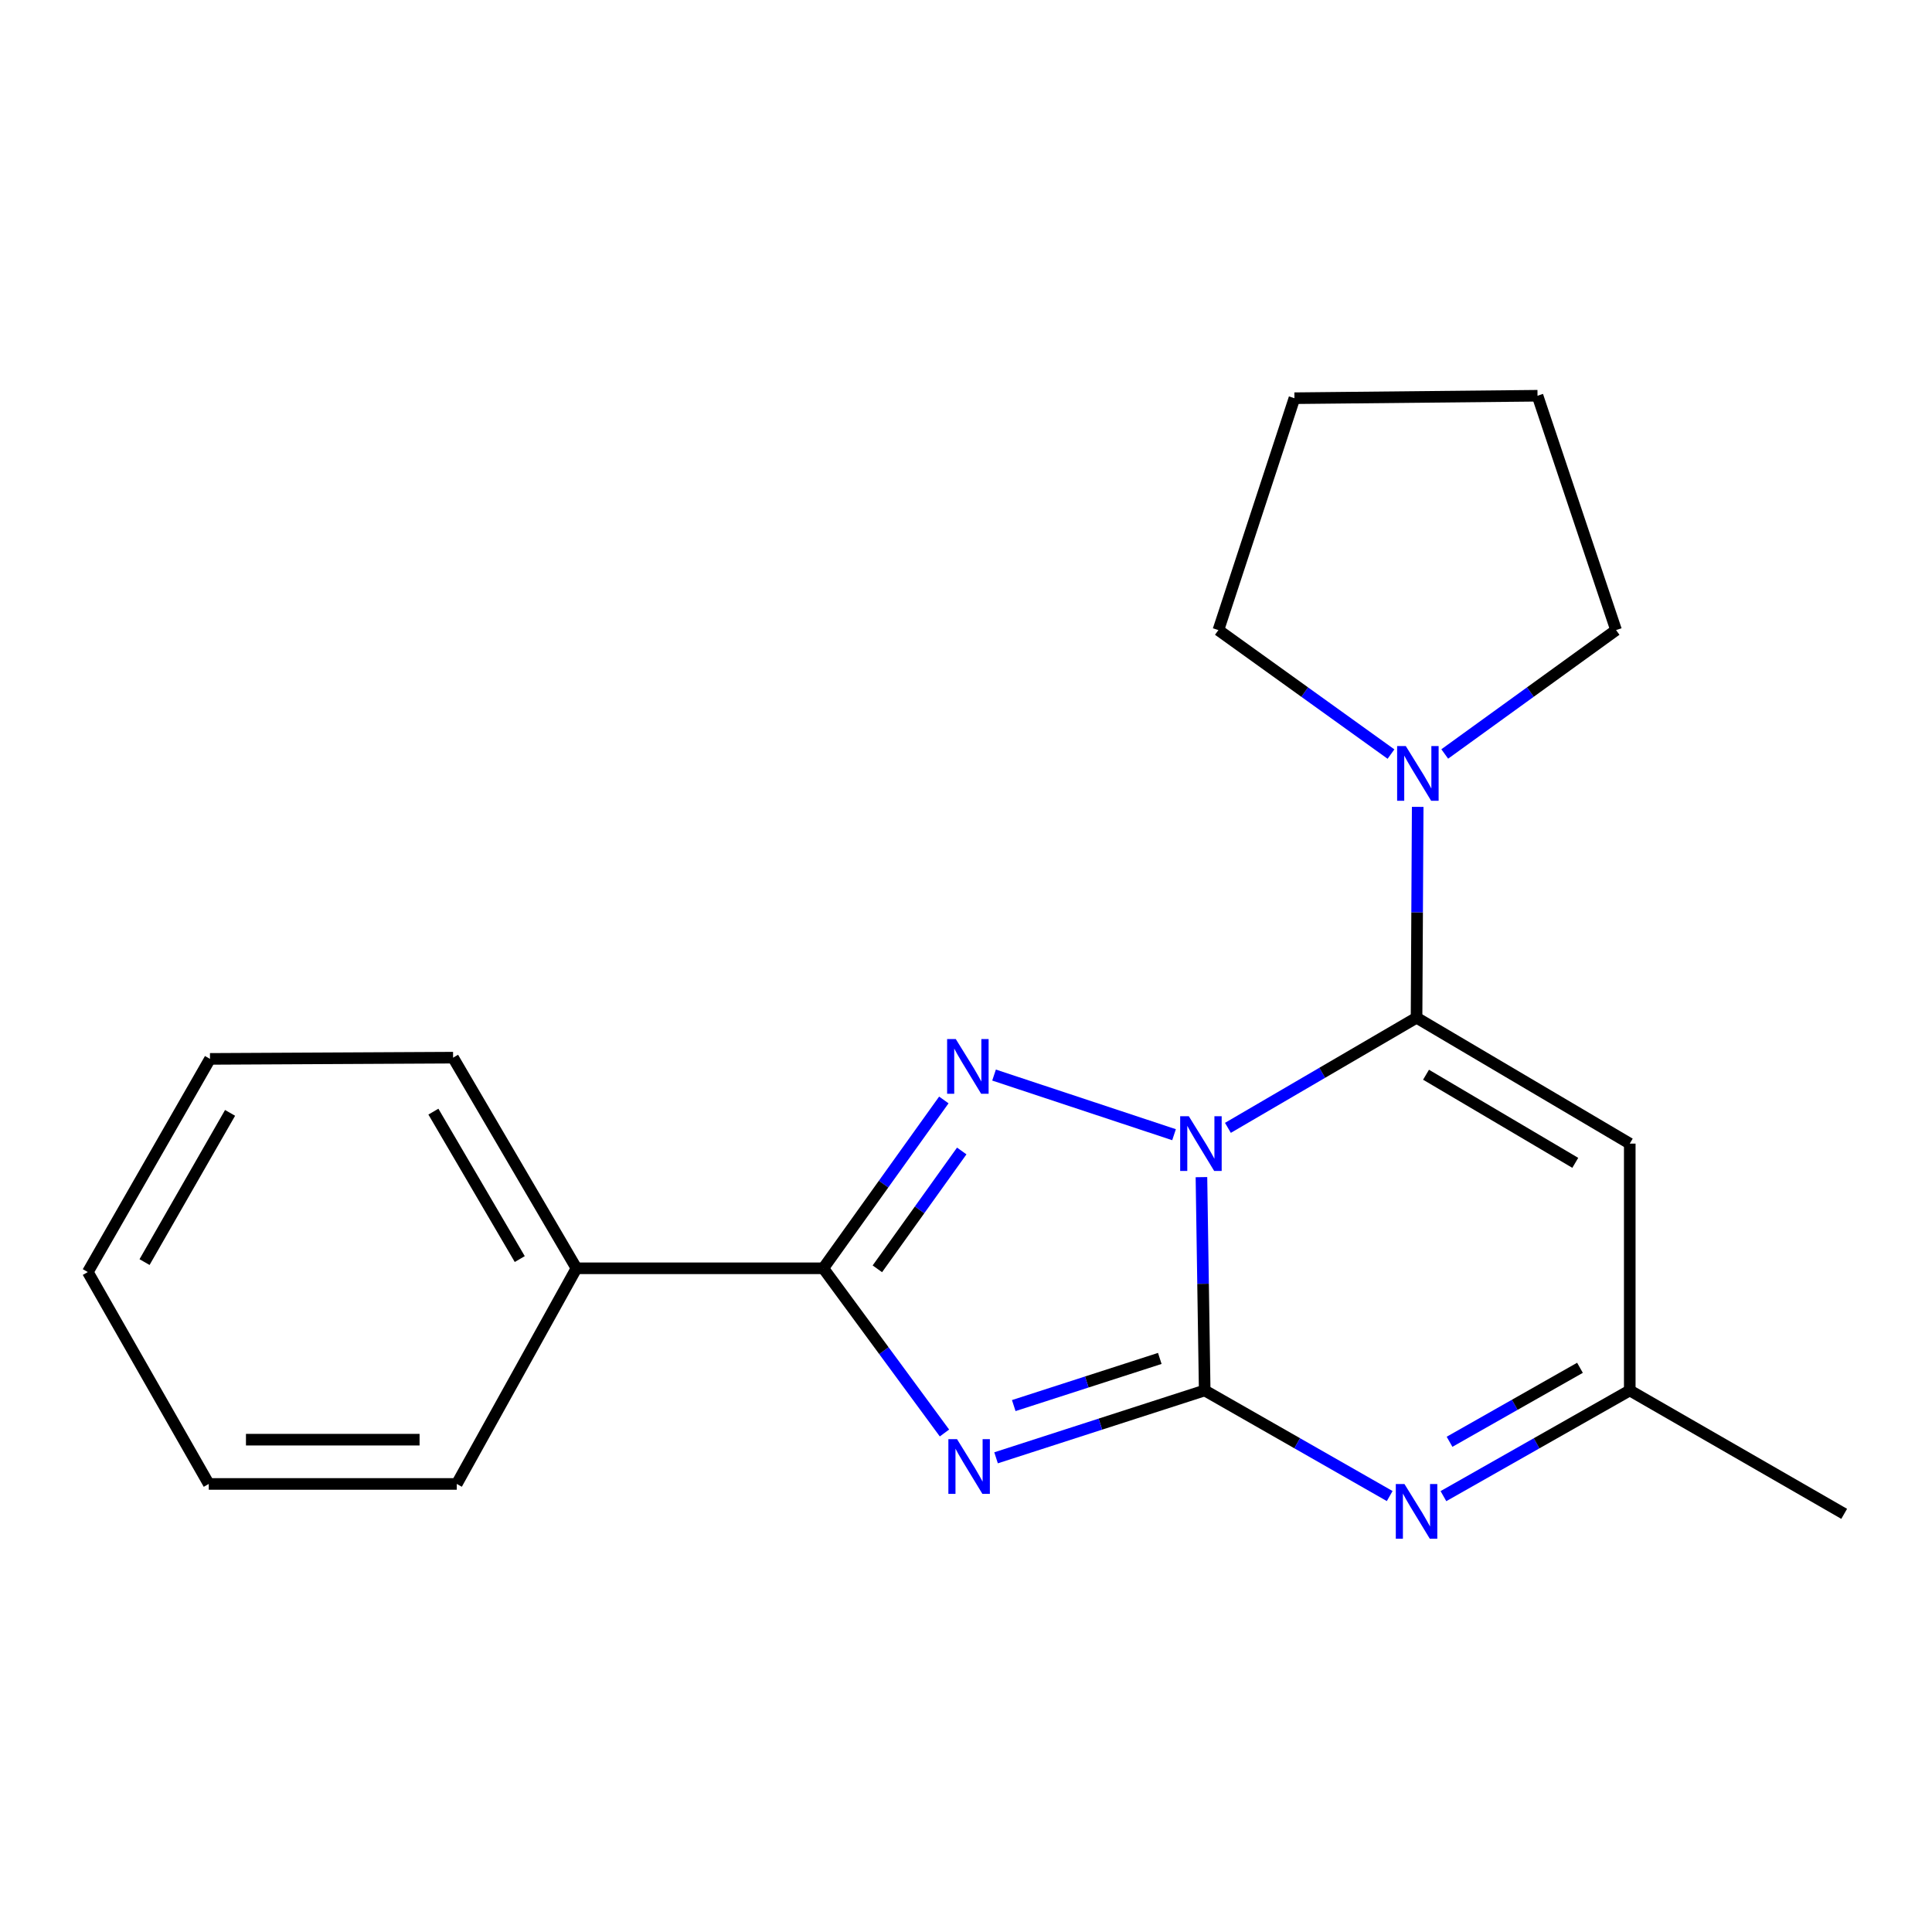 <?xml version='1.0' encoding='iso-8859-1'?>
<svg version='1.1' baseProfile='full'
              xmlns='http://www.w3.org/2000/svg'
                      xmlns:rdkit='http://www.rdkit.org/xml'
                      xmlns:xlink='http://www.w3.org/1999/xlink'
                  xml:space='preserve'
width='1000px' height='1000px' viewBox='0 0 1000 1000'>
<!-- END OF HEADER -->
<rect style='opacity:1.0;fill:#FFFFFF;stroke:none' width='1000' height='1000' x='0' y='0'> </rect>
<path class='bond-0' d='M 621.863,609.286 L 622.704,664.488' style='fill:none;fill-rule:evenodd;stroke:#0000FF;stroke-width:6px;stroke-linecap:butt;stroke-linejoin:miter;stroke-opacity:1' />
<path class='bond-0' d='M 622.704,664.488 L 623.546,719.691' style='fill:none;fill-rule:evenodd;stroke:#000000;stroke-width:6px;stroke-linecap:butt;stroke-linejoin:miter;stroke-opacity:1' />
<path class='bond-2' d='M 635.569,583.775 L 684.387,555.274' style='fill:none;fill-rule:evenodd;stroke:#0000FF;stroke-width:6px;stroke-linecap:butt;stroke-linejoin:miter;stroke-opacity:1' />
<path class='bond-2' d='M 684.387,555.274 L 733.204,526.773' style='fill:none;fill-rule:evenodd;stroke:#000000;stroke-width:6px;stroke-linecap:butt;stroke-linejoin:miter;stroke-opacity:1' />
<path class='bond-3' d='M 607.681,587.321 L 514.518,556.453' style='fill:none;fill-rule:evenodd;stroke:#0000FF;stroke-width:6px;stroke-linecap:butt;stroke-linejoin:miter;stroke-opacity:1' />
<path class='bond-1' d='M 623.546,719.691 L 569.553,737.125' style='fill:none;fill-rule:evenodd;stroke:#000000;stroke-width:6px;stroke-linecap:butt;stroke-linejoin:miter;stroke-opacity:1' />
<path class='bond-1' d='M 569.553,737.125 L 515.56,754.559' style='fill:none;fill-rule:evenodd;stroke:#0000FF;stroke-width:6px;stroke-linecap:butt;stroke-linejoin:miter;stroke-opacity:1' />
<path class='bond-1' d='M 600.308,703.118 L 562.513,715.321' style='fill:none;fill-rule:evenodd;stroke:#000000;stroke-width:6px;stroke-linecap:butt;stroke-linejoin:miter;stroke-opacity:1' />
<path class='bond-1' d='M 562.513,715.321 L 524.717,727.525' style='fill:none;fill-rule:evenodd;stroke:#0000FF;stroke-width:6px;stroke-linecap:butt;stroke-linejoin:miter;stroke-opacity:1' />
<path class='bond-5' d='M 623.546,719.691 L 671.427,747.024' style='fill:none;fill-rule:evenodd;stroke:#000000;stroke-width:6px;stroke-linecap:butt;stroke-linejoin:miter;stroke-opacity:1' />
<path class='bond-5' d='M 671.427,747.024 L 719.308,774.358' style='fill:none;fill-rule:evenodd;stroke:#0000FF;stroke-width:6px;stroke-linecap:butt;stroke-linejoin:miter;stroke-opacity:1' />
<path class='bond-20' d='M 488.856,741.717 L 457.495,699.092' style='fill:none;fill-rule:evenodd;stroke:#0000FF;stroke-width:6px;stroke-linecap:butt;stroke-linejoin:miter;stroke-opacity:1' />
<path class='bond-20' d='M 457.495,699.092 L 426.135,656.467' style='fill:none;fill-rule:evenodd;stroke:#000000;stroke-width:6px;stroke-linecap:butt;stroke-linejoin:miter;stroke-opacity:1' />
<path class='bond-6' d='M 733.204,526.773 L 843.563,591.932' style='fill:none;fill-rule:evenodd;stroke:#000000;stroke-width:6px;stroke-linecap:butt;stroke-linejoin:miter;stroke-opacity:1' />
<path class='bond-6' d='M 738.109,556.276 L 815.36,601.888' style='fill:none;fill-rule:evenodd;stroke:#000000;stroke-width:6px;stroke-linecap:butt;stroke-linejoin:miter;stroke-opacity:1' />
<path class='bond-7' d='M 733.204,526.773 L 733.501,472.204' style='fill:none;fill-rule:evenodd;stroke:#000000;stroke-width:6px;stroke-linecap:butt;stroke-linejoin:miter;stroke-opacity:1' />
<path class='bond-7' d='M 733.501,472.204 L 733.798,417.634' style='fill:none;fill-rule:evenodd;stroke:#0000FF;stroke-width:6px;stroke-linecap:butt;stroke-linejoin:miter;stroke-opacity:1' />
<path class='bond-4' d='M 488.527,569.337 L 457.331,612.902' style='fill:none;fill-rule:evenodd;stroke:#0000FF;stroke-width:6px;stroke-linecap:butt;stroke-linejoin:miter;stroke-opacity:1' />
<path class='bond-4' d='M 457.331,612.902 L 426.135,656.467' style='fill:none;fill-rule:evenodd;stroke:#000000;stroke-width:6px;stroke-linecap:butt;stroke-linejoin:miter;stroke-opacity:1' />
<path class='bond-4' d='M 497.796,595.746 L 475.959,626.241' style='fill:none;fill-rule:evenodd;stroke:#0000FF;stroke-width:6px;stroke-linecap:butt;stroke-linejoin:miter;stroke-opacity:1' />
<path class='bond-4' d='M 475.959,626.241 L 454.122,656.737' style='fill:none;fill-rule:evenodd;stroke:#000000;stroke-width:6px;stroke-linecap:butt;stroke-linejoin:miter;stroke-opacity:1' />
<path class='bond-9' d='M 426.135,656.467 L 298.376,656.467' style='fill:none;fill-rule:evenodd;stroke:#000000;stroke-width:6px;stroke-linecap:butt;stroke-linejoin:miter;stroke-opacity:1' />
<path class='bond-21' d='M 747.116,774.4 L 795.34,747.045' style='fill:none;fill-rule:evenodd;stroke:#0000FF;stroke-width:6px;stroke-linecap:butt;stroke-linejoin:miter;stroke-opacity:1' />
<path class='bond-21' d='M 795.34,747.045 L 843.563,719.691' style='fill:none;fill-rule:evenodd;stroke:#000000;stroke-width:6px;stroke-linecap:butt;stroke-linejoin:miter;stroke-opacity:1' />
<path class='bond-21' d='M 750.279,746.264 L 784.035,727.116' style='fill:none;fill-rule:evenodd;stroke:#0000FF;stroke-width:6px;stroke-linecap:butt;stroke-linejoin:miter;stroke-opacity:1' />
<path class='bond-21' d='M 784.035,727.116 L 817.792,707.968' style='fill:none;fill-rule:evenodd;stroke:#000000;stroke-width:6px;stroke-linecap:butt;stroke-linejoin:miter;stroke-opacity:1' />
<path class='bond-8' d='M 843.563,591.932 L 843.563,719.691' style='fill:none;fill-rule:evenodd;stroke:#000000;stroke-width:6px;stroke-linecap:butt;stroke-linejoin:miter;stroke-opacity:1' />
<path class='bond-10' d='M 747.797,390.257 L 792.135,358.193' style='fill:none;fill-rule:evenodd;stroke:#0000FF;stroke-width:6px;stroke-linecap:butt;stroke-linejoin:miter;stroke-opacity:1' />
<path class='bond-10' d='M 792.135,358.193 L 836.473,326.129' style='fill:none;fill-rule:evenodd;stroke:#000000;stroke-width:6px;stroke-linecap:butt;stroke-linejoin:miter;stroke-opacity:1' />
<path class='bond-11' d='M 719.973,390.313 L 675.304,358.221' style='fill:none;fill-rule:evenodd;stroke:#0000FF;stroke-width:6px;stroke-linecap:butt;stroke-linejoin:miter;stroke-opacity:1' />
<path class='bond-11' d='M 675.304,358.221 L 630.636,326.129' style='fill:none;fill-rule:evenodd;stroke:#000000;stroke-width:6px;stroke-linecap:butt;stroke-linejoin:miter;stroke-opacity:1' />
<path class='bond-12' d='M 843.563,719.691 L 954.545,783.564' style='fill:none;fill-rule:evenodd;stroke:#000000;stroke-width:6px;stroke-linecap:butt;stroke-linejoin:miter;stroke-opacity:1' />
<path class='bond-13' d='M 298.376,656.467 L 234.515,547.445' style='fill:none;fill-rule:evenodd;stroke:#000000;stroke-width:6px;stroke-linecap:butt;stroke-linejoin:miter;stroke-opacity:1' />
<path class='bond-13' d='M 269.027,651.694 L 224.325,575.378' style='fill:none;fill-rule:evenodd;stroke:#000000;stroke-width:6px;stroke-linecap:butt;stroke-linejoin:miter;stroke-opacity:1' />
<path class='bond-14' d='M 298.376,656.467 L 236.425,768.086' style='fill:none;fill-rule:evenodd;stroke:#000000;stroke-width:6px;stroke-linecap:butt;stroke-linejoin:miter;stroke-opacity:1' />
<path class='bond-16' d='M 836.473,326.129 L 795.817,204.836' style='fill:none;fill-rule:evenodd;stroke:#000000;stroke-width:6px;stroke-linecap:butt;stroke-linejoin:miter;stroke-opacity:1' />
<path class='bond-15' d='M 630.636,326.129 L 669.993,206.109' style='fill:none;fill-rule:evenodd;stroke:#000000;stroke-width:6px;stroke-linecap:butt;stroke-linejoin:miter;stroke-opacity:1' />
<path class='bond-17' d='M 234.515,547.445 L 108.691,548.081' style='fill:none;fill-rule:evenodd;stroke:#000000;stroke-width:6px;stroke-linecap:butt;stroke-linejoin:miter;stroke-opacity:1' />
<path class='bond-18' d='M 236.425,768.086 L 108.055,768.086' style='fill:none;fill-rule:evenodd;stroke:#000000;stroke-width:6px;stroke-linecap:butt;stroke-linejoin:miter;stroke-opacity:1' />
<path class='bond-18' d='M 217.169,745.174 L 127.31,745.174' style='fill:none;fill-rule:evenodd;stroke:#000000;stroke-width:6px;stroke-linecap:butt;stroke-linejoin:miter;stroke-opacity:1' />
<path class='bond-22' d='M 669.993,206.109 L 795.817,204.836' style='fill:none;fill-rule:evenodd;stroke:#000000;stroke-width:6px;stroke-linecap:butt;stroke-linejoin:miter;stroke-opacity:1' />
<path class='bond-23' d='M 108.691,548.081 L 45.455,658.414' style='fill:none;fill-rule:evenodd;stroke:#000000;stroke-width:6px;stroke-linecap:butt;stroke-linejoin:miter;stroke-opacity:1' />
<path class='bond-23' d='M 119.084,576.024 L 74.818,653.257' style='fill:none;fill-rule:evenodd;stroke:#000000;stroke-width:6px;stroke-linecap:butt;stroke-linejoin:miter;stroke-opacity:1' />
<path class='bond-19' d='M 108.055,768.086 L 45.455,658.414' style='fill:none;fill-rule:evenodd;stroke:#000000;stroke-width:6px;stroke-linecap:butt;stroke-linejoin:miter;stroke-opacity:1' />
<path  class='atom-0' d='M 615.338 577.772
L 624.618 592.772
Q 625.538 594.252, 627.018 596.932
Q 628.498 599.612, 628.578 599.772
L 628.578 577.772
L 632.338 577.772
L 632.338 606.092
L 628.458 606.092
L 618.498 589.692
Q 617.338 587.772, 616.098 585.572
Q 614.898 583.372, 614.538 582.692
L 614.538 606.092
L 610.858 606.092
L 610.858 577.772
L 615.338 577.772
' fill='#0000FF'/>
<path  class='atom-2' d='M 495.357 744.901
L 504.637 759.901
Q 505.557 761.381, 507.037 764.061
Q 508.517 766.741, 508.597 766.901
L 508.597 744.901
L 512.357 744.901
L 512.357 773.221
L 508.477 773.221
L 498.517 756.821
Q 497.357 754.901, 496.117 752.701
Q 494.917 750.501, 494.557 749.821
L 494.557 773.221
L 490.877 773.221
L 490.877 744.901
L 495.357 744.901
' fill='#0000FF'/>
<path  class='atom-4' d='M 494.707 537.803
L 503.987 552.803
Q 504.907 554.283, 506.387 556.963
Q 507.867 559.643, 507.947 559.803
L 507.947 537.803
L 511.707 537.803
L 511.707 566.123
L 507.827 566.123
L 497.867 549.723
Q 496.707 547.803, 495.467 545.603
Q 494.267 543.403, 493.907 542.723
L 493.907 566.123
L 490.227 566.123
L 490.227 537.803
L 494.707 537.803
' fill='#0000FF'/>
<path  class='atom-6' d='M 726.944 768.131
L 736.224 783.131
Q 737.144 784.611, 738.624 787.291
Q 740.104 789.971, 740.184 790.131
L 740.184 768.131
L 743.944 768.131
L 743.944 796.451
L 740.064 796.451
L 730.104 780.051
Q 728.944 778.131, 727.704 775.931
Q 726.504 773.731, 726.144 773.051
L 726.144 796.451
L 722.464 796.451
L 722.464 768.131
L 726.944 768.131
' fill='#0000FF'/>
<path  class='atom-8' d='M 727.632 386.152
L 736.912 401.152
Q 737.832 402.632, 739.312 405.312
Q 740.792 407.992, 740.872 408.152
L 740.872 386.152
L 744.632 386.152
L 744.632 414.472
L 740.752 414.472
L 730.792 398.072
Q 729.632 396.152, 728.392 393.952
Q 727.192 391.752, 726.832 391.072
L 726.832 414.472
L 723.152 414.472
L 723.152 386.152
L 727.632 386.152
' fill='#0000FF'/>
</svg>

